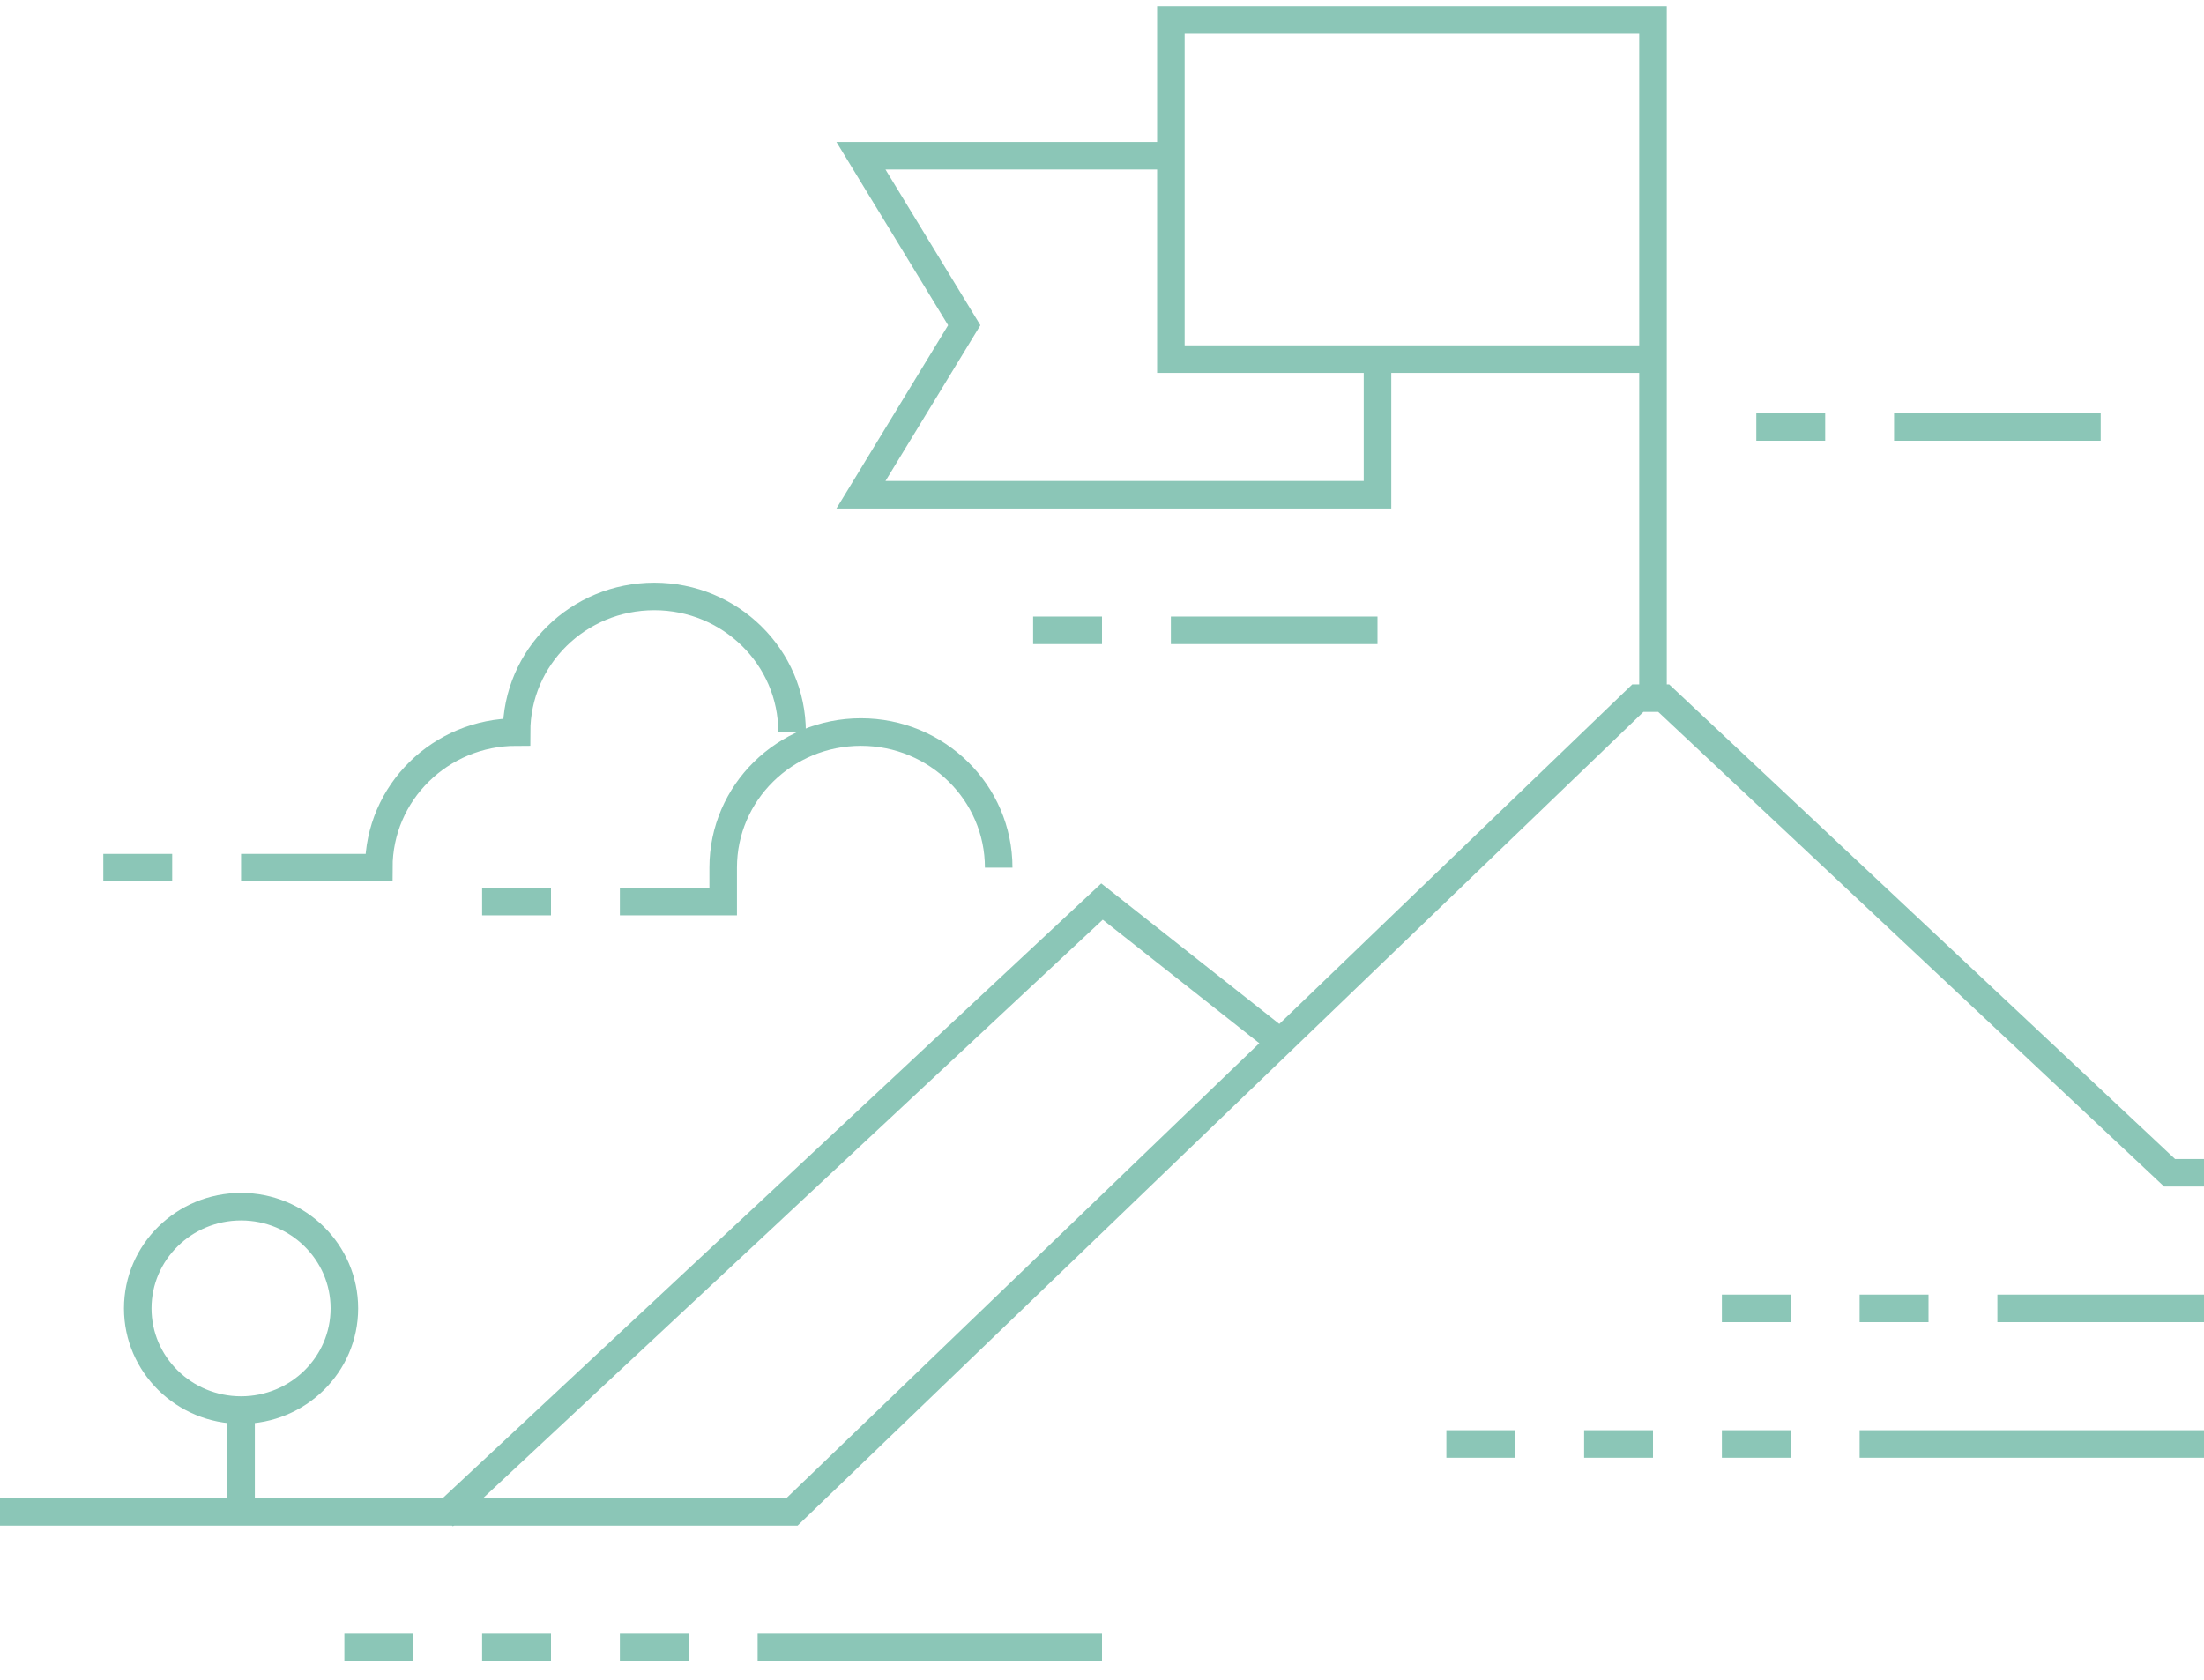 <?xml version="1.0" encoding="UTF-8"?> <svg xmlns="http://www.w3.org/2000/svg" width="80" height="61" viewBox="0 0 80 61" fill="none"><path d="M80 42.577H78.75L60.388 25.346H59.45L28.75 54.885H0" stroke="#8BC6B7" stroke-miterlimit="10"></path><path d="M46.3 37.703L40 32.731L16.1 55.045" stroke="#8BC6B7" stroke-miterlimit="10"></path><path d="M60 25.346V0.731H42.5V13.038H60" stroke="#8BC6B7" stroke-miterlimit="10"></path><path d="M42.5 5.654H31.25L35 11.808L31.25 17.962H50V13.038" stroke="#8BC6B7" stroke-miterlimit="10"></path><path d="M28.75 26.577C28.75 23.857 26.512 21.654 23.75 21.654C20.988 21.654 18.75 23.857 18.75 26.577C15.988 26.577 13.75 28.78 13.75 31.5H8.75" stroke="#8BC6B7" stroke-miterlimit="10"></path><path d="M22.5 32.731H26.25V31.5C26.25 28.78 28.488 26.577 31.25 26.577C34.013 26.577 36.25 28.78 36.25 31.5" stroke="#8BC6B7" stroke-miterlimit="10"></path><path d="M20 32.731H17.5" stroke="#8BC6B7" stroke-miterlimit="10"></path><path d="M6.25 31.5H3.75" stroke="#8BC6B7" stroke-miterlimit="10"></path><path d="M76.25 15.5H68.75" stroke="#8BC6B7" stroke-miterlimit="10"></path><path d="M66.25 15.5H63.75" stroke="#8BC6B7" stroke-miterlimit="10"></path><path d="M50 22.884H42.5" stroke="#8BC6B7" stroke-miterlimit="10"></path><path d="M40 22.884H37.5" stroke="#8BC6B7" stroke-miterlimit="10"></path><path d="M52.5 52.423H55" stroke="#8BC6B7" stroke-miterlimit="10"></path><path d="M57.5 52.423H60" stroke="#8BC6B7" stroke-miterlimit="10"></path><path d="M62.5 52.423H65" stroke="#8BC6B7" stroke-miterlimit="10"></path><path d="M67.5 52.423H80" stroke="#8BC6B7" stroke-miterlimit="10"></path><path d="M8.75 51.192C10.821 51.192 12.5 49.539 12.5 47.5C12.5 45.461 10.821 43.808 8.75 43.808C6.679 43.808 5 45.461 5 47.5C5 49.539 6.679 51.192 8.75 51.192Z" stroke="#8BC6B7" stroke-miterlimit="10"></path><path d="M8.75 51.192V55.352" stroke="#8BC6B7" stroke-miterlimit="10"></path><path d="M62.5 47.5H65" stroke="#8BC6B7" stroke-miterlimit="10"></path><path d="M67.5 47.5H70" stroke="#8BC6B7" stroke-miterlimit="10"></path><path d="M72.5 47.5H80" stroke="#8BC6B7" stroke-miterlimit="10"></path><path d="M12.5 59.808H15" stroke="#8BC6B7" stroke-miterlimit="10"></path><path d="M17.5 59.808H20" stroke="#8BC6B7" stroke-miterlimit="10"></path><path d="M22.5 59.808H25" stroke="#8BC6B7" stroke-miterlimit="10"></path><path d="M27.5 59.808H40" stroke="#8BC6B7" stroke-miterlimit="10"></path></svg> 